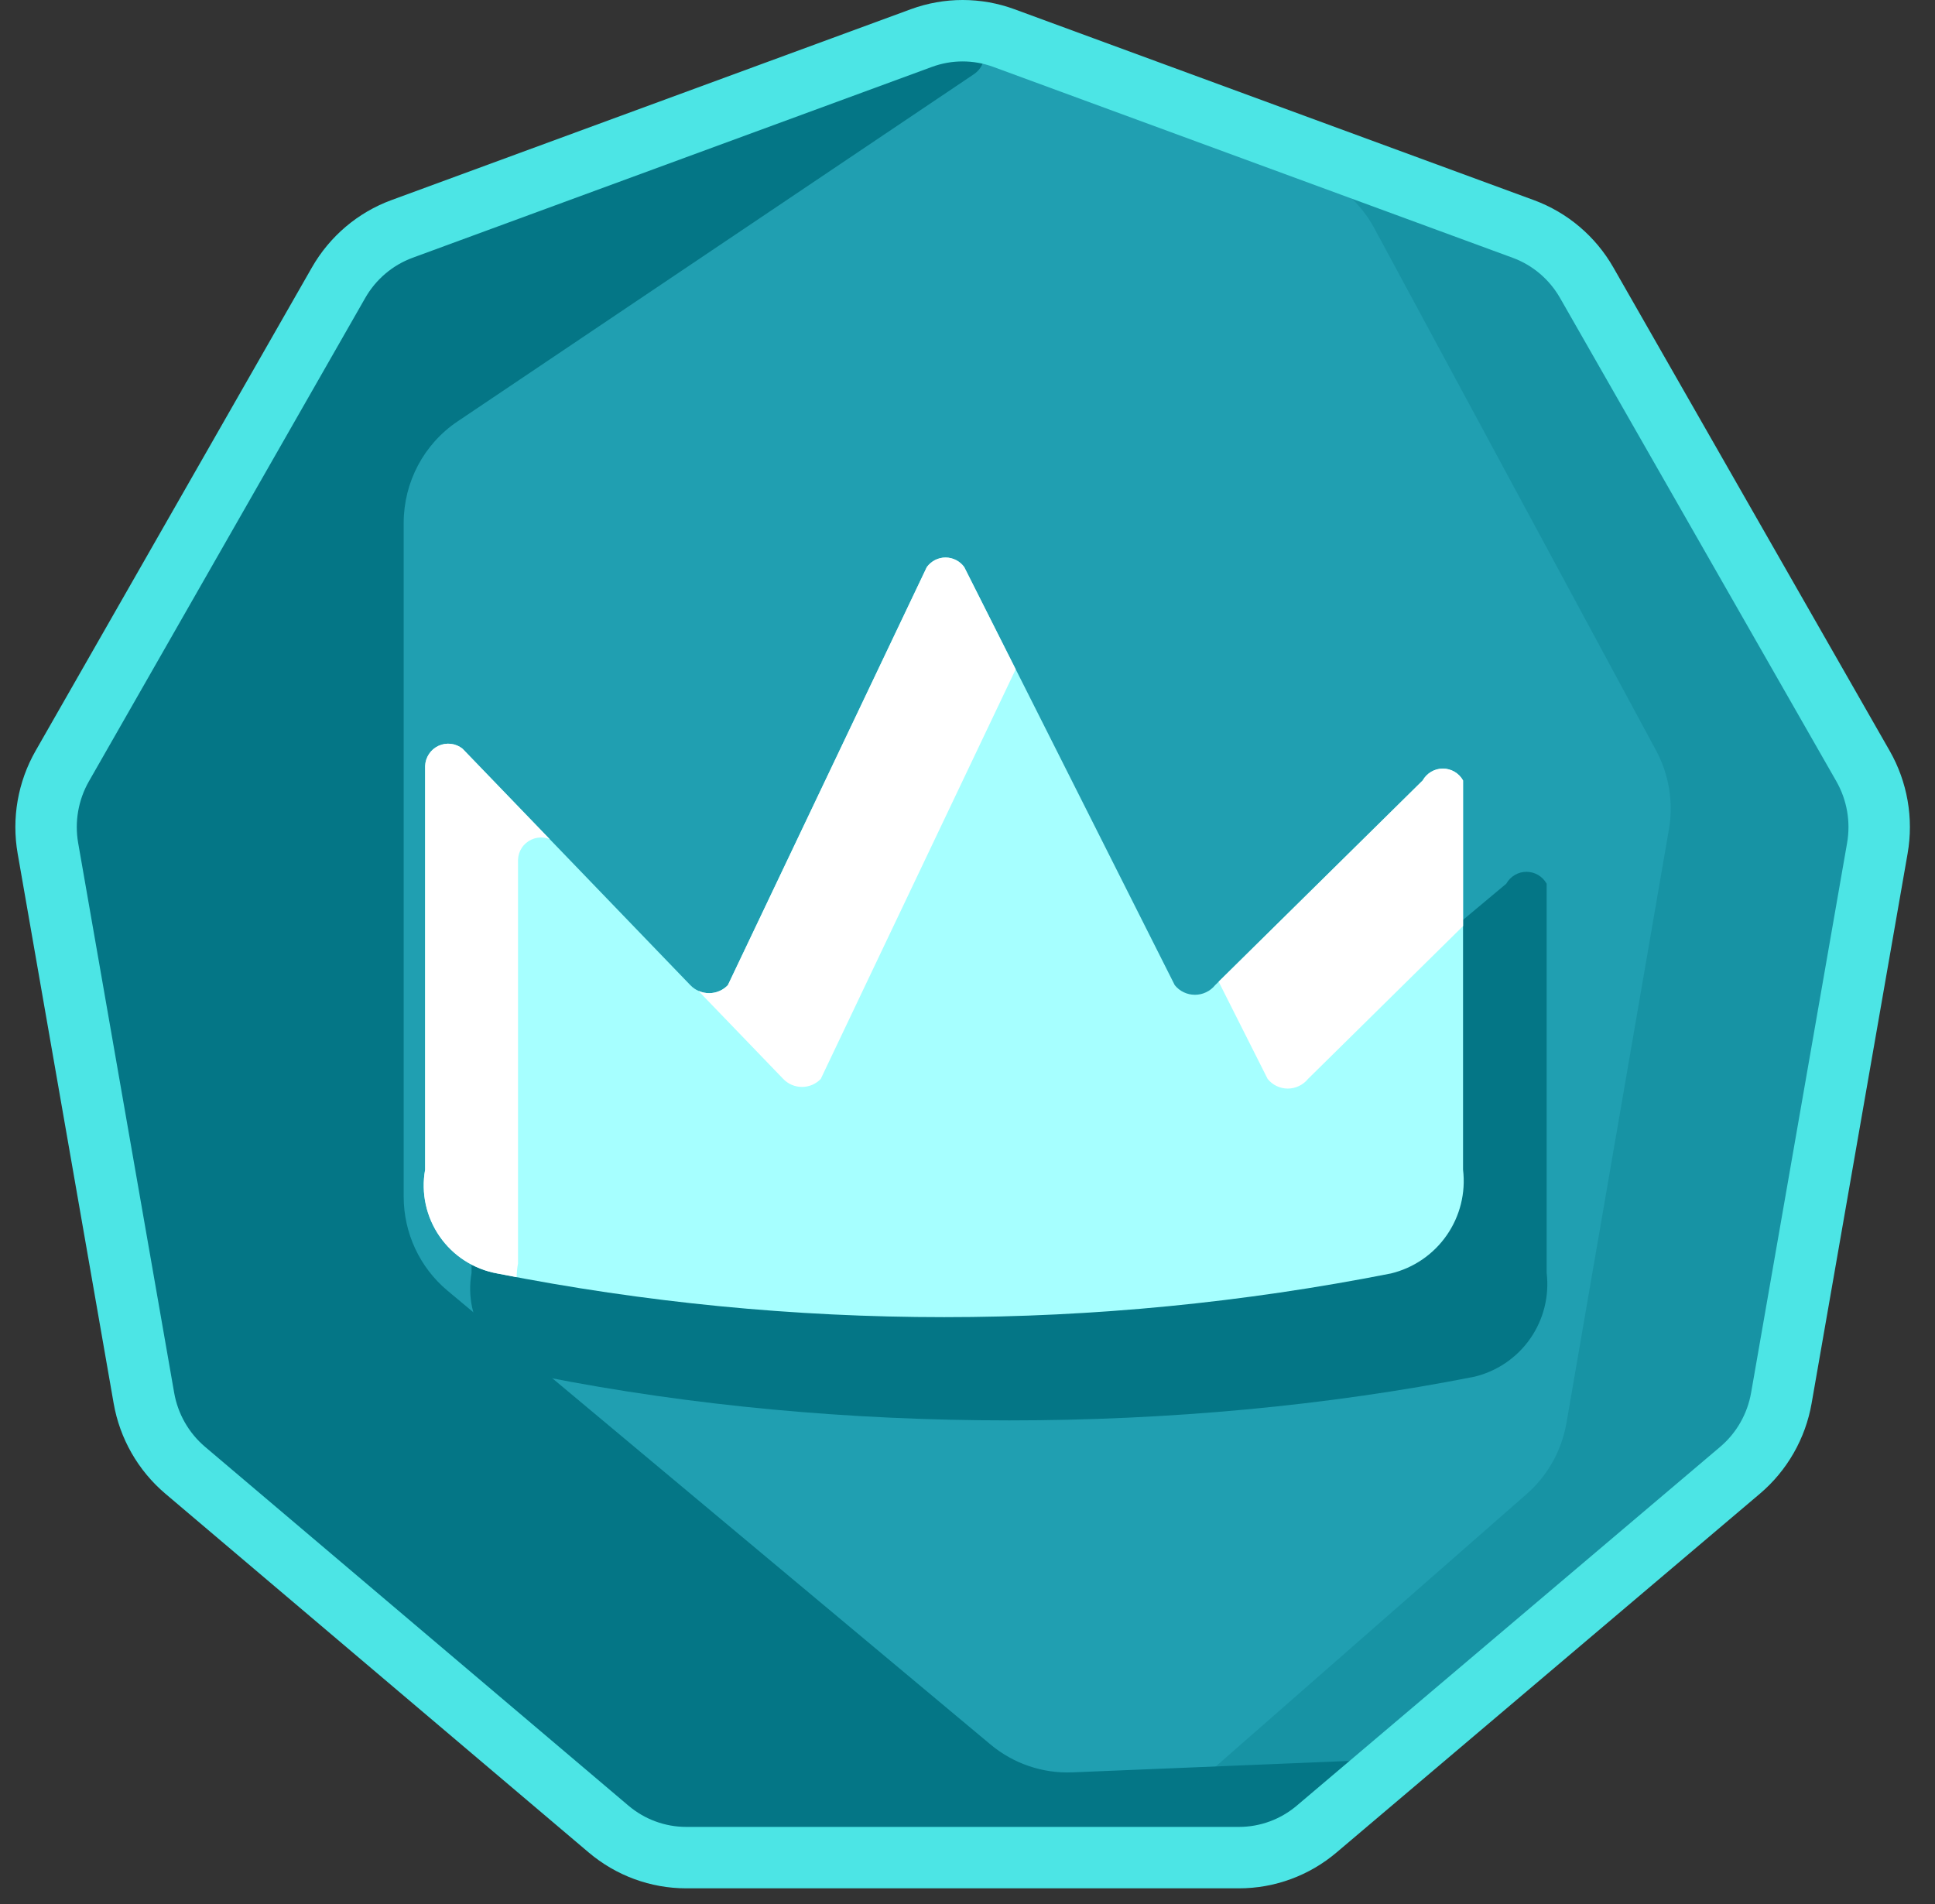 <svg width="63" height="62" viewBox="0 0 63 62" fill="none" xmlns="http://www.w3.org/2000/svg">
<rect x="0" y="0" width="63" height="62" fill="#333333" stroke="none"/>
<g id="madel icon">
<path id="Vector" d="M29.996 1.24C30.866 0.92 31.817 0.92 32.687 1.24L49.596 7.455C50.466 7.775 51.196 8.394 51.659 9.203L60.656 24.942C61.118 25.751 61.284 26.699 61.123 27.619L57.998 45.517C57.838 46.436 57.361 47.27 56.653 47.87L42.868 59.552C42.159 60.153 41.264 60.482 40.339 60.482H22.344C21.419 60.482 20.524 60.153 19.814 59.552L6.03 47.87C5.322 47.27 4.845 46.436 4.685 45.517L1.56 27.619C1.399 26.699 1.565 25.751 2.027 24.942L11.024 9.203C11.487 8.394 12.217 7.775 13.086 7.455L29.996 1.24Z" fill="#209FB1"/>
<path id="Vector_2" fill-rule="evenodd" clip-rule="evenodd" d="M31.701 2.421C32.247 2.054 32.105 1.272 31.45 1.334C31.119 1.365 30.79 1.439 30.471 1.556L13.562 7.772C12.693 8.091 11.963 8.71 11.501 9.519L2.502 25.258C2.04 26.067 1.874 27.015 2.036 27.935L5.16 45.833C5.321 46.753 5.797 47.586 6.505 48.187L20.291 59.869C20.999 60.469 21.895 60.798 22.82 60.798H40.815C41.739 60.798 42.635 60.469 43.343 59.869L44.689 58.728C45.264 58.241 44.901 57.294 44.152 57.325L34.916 57.706C33.946 57.746 32.995 57.422 32.247 56.797L14.569 42.022C13.665 41.267 13.143 40.144 13.143 38.96V17.029C13.143 15.699 13.8 14.458 14.897 13.721L31.701 2.421ZM50.161 7.806C50.434 7.914 50.693 8.052 50.934 8.216L50.161 7.806Z" fill="#047686"/>
<path id="Vector_3" opacity="0.3" fill-rule="evenodd" clip-rule="evenodd" d="M32.354 1.58C32.575 1.62 32.792 1.679 33.004 1.757L49.913 7.973C50.783 8.292 51.512 8.911 51.976 9.72L60.973 25.459C61.435 26.268 61.601 27.216 61.44 28.136L58.315 46.034C58.155 46.954 57.678 47.787 56.97 48.388L43.184 60.07C42.476 60.67 41.58 61 40.656 61H35.605L49.705 48.644C50.388 48.045 50.846 47.226 51.002 46.325L54.336 27.009C54.489 26.124 54.34 25.213 53.914 24.425L44.745 7.431C44.299 6.605 43.578 5.966 42.709 5.627L32.354 1.58Z" fill="#047686"/>
<path id="Vector_4" d="M17.701 44.823C27.308 46.721 38.402 46.721 48.009 44.823C48.746 44.645 49.392 44.202 49.824 43.58C50.257 42.957 50.446 42.197 50.356 41.444V28.773C50.291 28.655 50.196 28.558 50.08 28.489C49.965 28.421 49.833 28.385 49.699 28.385C49.565 28.385 49.433 28.421 49.318 28.489C49.202 28.558 49.107 28.655 49.041 28.773L41.074 35.437C40.995 35.535 40.895 35.614 40.781 35.668C40.667 35.723 40.542 35.751 40.417 35.751C40.291 35.751 40.166 35.723 40.053 35.668C39.938 35.614 39.839 35.535 39.76 35.437L32.908 21.827C32.838 21.73 32.746 21.651 32.639 21.597C32.534 21.542 32.417 21.514 32.298 21.514C32.178 21.514 32.06 21.542 31.954 21.597C31.848 21.651 31.756 21.73 31.686 21.827L25.21 35.437C25.131 35.519 25.037 35.585 24.932 35.63C24.826 35.674 24.714 35.697 24.6 35.697C24.486 35.697 24.373 35.674 24.268 35.63C24.164 35.585 24.069 35.519 23.99 35.437L16.575 27.74C16.465 27.653 16.334 27.598 16.196 27.581C16.057 27.564 15.916 27.586 15.789 27.644C15.663 27.703 15.555 27.796 15.478 27.912C15.401 28.028 15.358 28.164 15.353 28.303V41.444C15.217 42.203 15.387 42.986 15.827 43.62C16.267 44.253 16.942 44.686 17.701 44.823Z" fill="#047686"/>
<path id="Vector_5" d="M16.188 41.462C25.795 43.359 35.681 43.359 45.288 41.462C46.025 41.283 46.671 40.841 47.103 40.218C47.536 39.595 47.725 38.836 47.634 38.083V25.411C47.57 25.294 47.474 25.196 47.359 25.128C47.243 25.06 47.112 25.024 46.978 25.024C46.843 25.024 46.712 25.06 46.596 25.128C46.481 25.196 46.385 25.294 46.32 25.411L39.562 32.076C39.483 32.174 39.382 32.253 39.268 32.307C39.156 32.361 39.031 32.389 38.904 32.389C38.779 32.389 38.654 32.361 38.541 32.307C38.427 32.253 38.327 32.174 38.248 32.076L31.395 18.465C31.326 18.369 31.234 18.29 31.128 18.235C31.022 18.181 30.904 18.152 30.785 18.152C30.666 18.152 30.549 18.181 30.442 18.235C30.336 18.29 30.245 18.369 30.175 18.465L23.698 32.076C23.619 32.158 23.524 32.224 23.42 32.268C23.315 32.313 23.202 32.336 23.088 32.336C22.974 32.336 22.861 32.313 22.756 32.268C22.651 32.224 22.556 32.158 22.477 32.076L15.062 24.379C14.954 24.291 14.823 24.236 14.683 24.219C14.545 24.202 14.405 24.224 14.278 24.283C14.151 24.341 14.043 24.434 13.966 24.551C13.89 24.667 13.846 24.802 13.842 24.942V38.083C13.705 38.842 13.876 39.625 14.316 40.258C14.756 40.892 15.43 41.325 16.188 41.462Z" fill="#A6FFFF"/>
<path id="Vector_6" fill-rule="evenodd" clip-rule="evenodd" d="M47.635 30.151V25.411C47.569 25.294 47.474 25.196 47.358 25.128C47.243 25.06 47.111 25.024 46.977 25.024C46.843 25.024 46.711 25.06 46.596 25.128C46.48 25.196 46.385 25.294 46.319 25.411L39.677 31.962L41.272 35.129C41.351 35.227 41.451 35.306 41.564 35.36C41.678 35.414 41.802 35.443 41.928 35.443C42.055 35.443 42.179 35.414 42.292 35.36C42.406 35.306 42.506 35.227 42.586 35.129L47.635 30.151ZM16.821 41.584C16.824 41.435 16.838 41.285 16.866 41.136V27.995C16.87 27.856 16.912 27.72 16.989 27.604C17.066 27.487 17.175 27.395 17.302 27.336C17.428 27.278 17.569 27.256 17.707 27.273C17.773 27.281 17.837 27.297 17.897 27.322L15.061 24.379C14.953 24.291 14.822 24.236 14.683 24.219C14.544 24.202 14.404 24.224 14.277 24.283C14.15 24.341 14.043 24.434 13.966 24.551C13.889 24.667 13.845 24.802 13.841 24.942V38.083C13.705 38.842 13.875 39.625 14.315 40.258C14.755 40.892 15.428 41.325 16.188 41.462C16.398 41.504 16.61 41.544 16.821 41.584ZM22.737 32.26L25.501 35.129C25.58 35.211 25.675 35.277 25.78 35.322C25.885 35.366 25.997 35.389 26.112 35.389C26.226 35.389 26.338 35.366 26.444 35.322C26.548 35.277 26.643 35.211 26.722 35.129L33.069 21.791L31.394 18.465C31.326 18.369 31.234 18.29 31.127 18.235C31.022 18.181 30.904 18.152 30.784 18.152C30.665 18.152 30.548 18.181 30.441 18.235C30.336 18.29 30.244 18.369 30.174 18.465L23.697 32.076C23.618 32.158 23.524 32.224 23.419 32.268C23.314 32.313 23.201 32.336 23.087 32.336C22.973 32.336 22.86 32.313 22.756 32.268C22.75 32.266 22.743 32.263 22.737 32.26Z" fill="white"/>
<path id="Vector_7" d="M29.996 1.24C30.866 0.92 31.817 0.92 32.687 1.24L49.596 7.455C50.466 7.775 51.196 8.394 51.659 9.203L60.656 24.942C61.118 25.751 61.284 26.699 61.123 27.619L57.998 45.517C57.838 46.436 57.361 47.27 56.653 47.87L42.868 59.552C42.159 60.153 41.264 60.482 40.339 60.482H22.344C21.419 60.482 20.524 60.153 19.814 59.552L6.03 47.87C5.322 47.27 4.845 46.436 4.685 45.517L1.56 27.619C1.399 26.699 1.565 25.751 2.027 24.942L11.024 9.203C11.487 8.394 12.217 7.775 13.086 7.455L29.996 1.24Z" stroke="#4CE5E5" stroke-width="2"/>
</g>
</svg>

